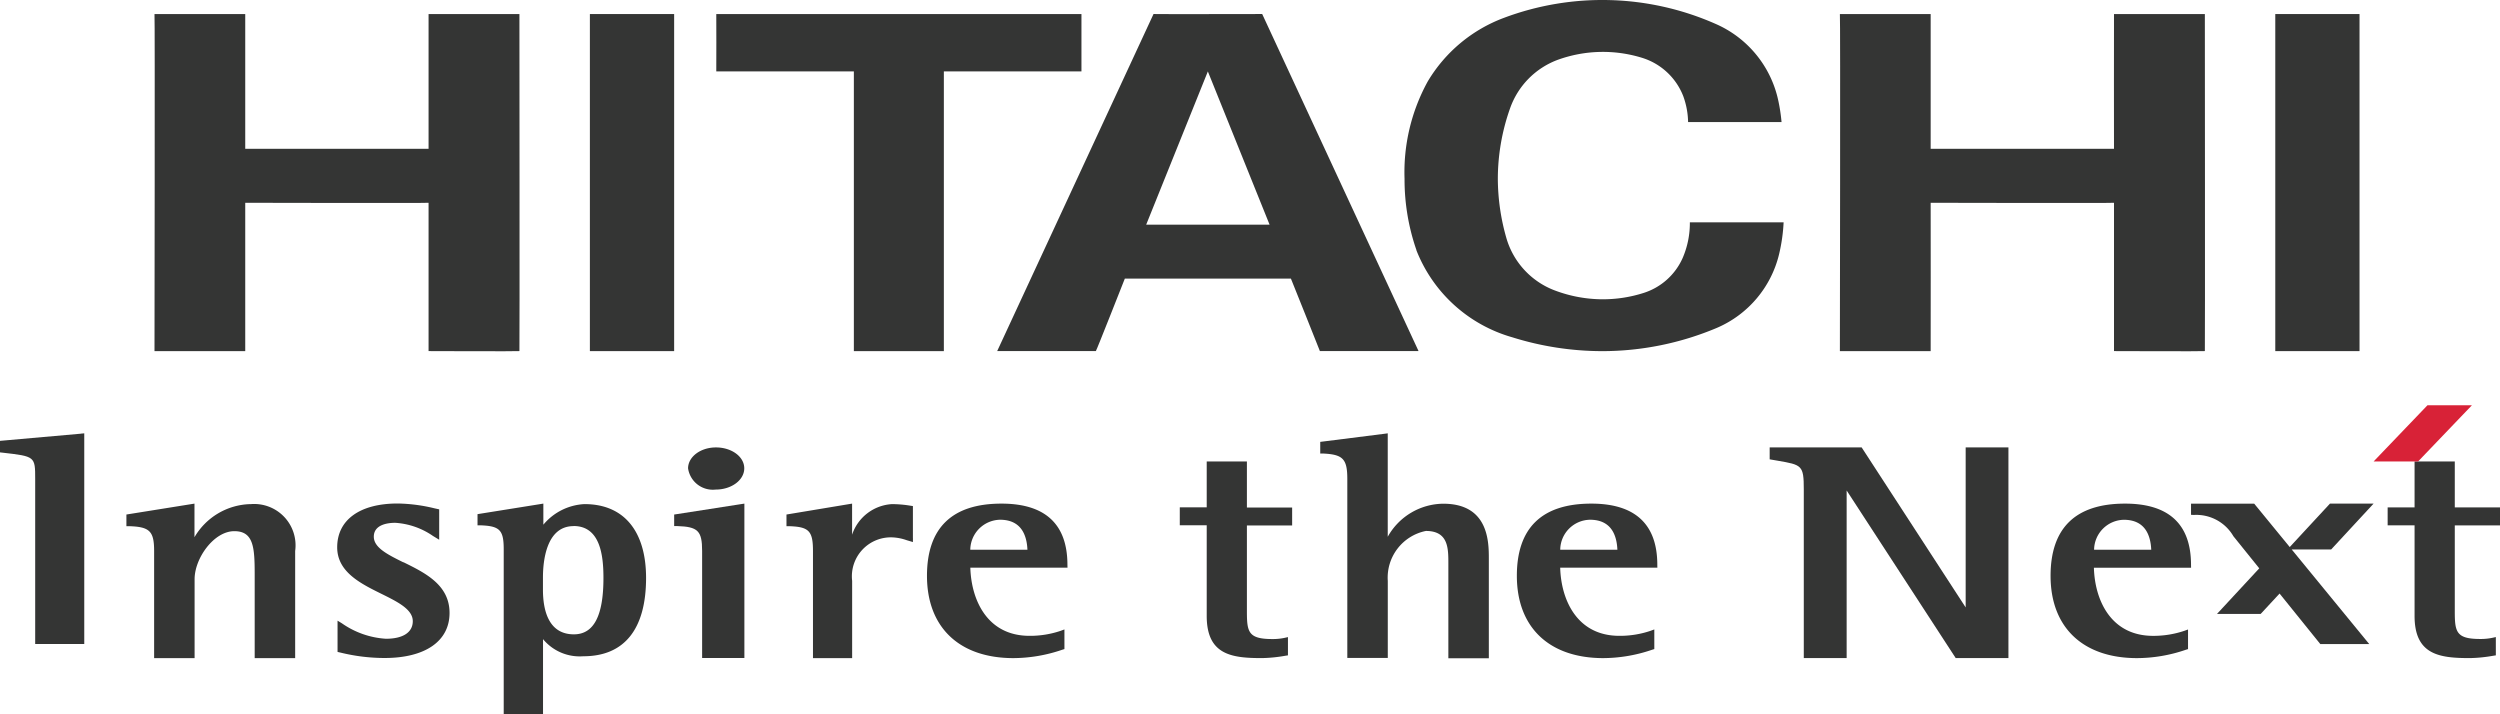 <svg xmlns="http://www.w3.org/2000/svg" width="105" height="30.001" viewBox="0 0 105 30.001">
  <rect x="0" y="0" width="105" height="30.001" fill="#808080" stroke="none"/>
  <g id="Navigation_Header_Logo" data-name="Navigation/Header/Logo" transform="translate(0 0)">
    <rect id="Rectangle_3" data-name="Rectangle 3" width="105" height="30" fill="#fff"/>
    <g id="Group-43-Copy">
      <g id="Group-3" transform="translate(100.281 19.382)">
        <path id="Fill-1" d="M1.131,0V1.929H0v.752H1.131V6.488c0,1.639,1.053,1.77,2.324,1.77a6.238,6.238,0,0,0,.989-.1l.1-.015V7.374L4.4,7.406a2.4,2.4,0,0,1-.511.049c-1.017,0-1.069-.3-1.069-1.171v-3.6h1.9V1.929H2.82V0H1.131" fill="#343534" fill-rule="evenodd"/>
      </g>
      <path id="Fill-4" d="M97.909,23.077l1.782-1.926H97.859l-1.69,1.825-1.492-1.821H92.023v.467l.116.006a1.8,1.8,0,0,1,1.664.894l1.086,1.348-1.774,1.914h1.834l.793-.855,1.71,2.121h2.055l-3.256-3.973h1.658" fill="#343534" fill-rule="evenodd"/>
      <path id="Fill-6" d="M92.023,23.724c0-1.708-.932-2.572-2.77-2.572-2.077,0-3.129,1.021-3.129,3.035,0,2.161,1.357,3.454,3.63,3.454a6.35,6.35,0,0,0,2.043-.348l.1-.031v-.824l-.159.058a4.073,4.073,0,0,1-1.307.21c-1.785,0-2.45-1.514-2.487-2.861h4.081ZM89.2,21.831c.9,0,1.126.658,1.152,1.259h-2.4A1.275,1.275,0,0,1,89.2,21.831Z" fill="#343534" fill-rule="evenodd"/>
      <path id="Fill-8" d="M84.235,18.792H82.558v6.72l-4.368-6.72H74.326v.5l.333.057c1.019.176,1.1.189,1.1,1.2v7.09h1.8V20.6L82.14,27.64h2.214V18.792h-.119" fill="#343534" fill-rule="evenodd"/>
      <path id="Fill-10" d="M69.607,23.723c0-1.707-.933-2.571-2.77-2.571-2.077,0-3.129,1.019-3.129,3.032,0,2.165,1.357,3.457,3.63,3.457a6.4,6.4,0,0,0,2.043-.349l.1-.031v-.825l-.16.059a4.008,4.008,0,0,1-1.307.21c-1.784,0-2.449-1.514-2.486-2.862h4.081Zm-2.828-1.894c.9,0,1.126.659,1.151,1.259h-2.4a1.273,1.273,0,0,1,1.25-1.259Z" fill="#343534" fill-rule="evenodd"/>
      <path id="Fill-12" d="M60.614,21.156a2.7,2.7,0,0,0-2.329,1.388V18.2l-.135.018-2.7.341v.489l.116,0c.84.039,1.021.228,1.021,1.071v7.515h1.7V24.4a2,2,0,0,1,1.6-2.1c.944,0,.944.726.944,1.37v3.976h1.7V23.469c0-.694,0-2.313-1.914-2.313" fill="#343534" fill-rule="evenodd"/>
      <path id="Fill-14" d="M50.682,19.382v1.927H49.551v.752h1.131v3.808c0,1.64,1.051,1.771,2.322,1.771a6.238,6.238,0,0,0,.99-.1l.1-.015v-.767l-.145.033a2.407,2.407,0,0,1-.511.049c-1.016,0-1.068-.3-1.068-1.171v-3.6h1.9v-.752h-1.9V19.382H50.682" fill="#343534" fill-rule="evenodd"/>
      <path id="Fill-16" d="M44.832,23.723c0-1.707-.931-2.571-2.769-2.571-2.076,0-3.13,1.019-3.13,3.032,0,2.165,1.358,3.457,3.631,3.457a6.391,6.391,0,0,0,2.042-.349l.1-.031v-.825l-.159.059a4.008,4.008,0,0,1-1.307.21c-1.783,0-2.448-1.514-2.486-2.862h4.081ZM42,21.829c.9,0,1.126.659,1.152,1.259h-2.4A1.277,1.277,0,0,1,42,21.829Z" fill="#343534" fill-rule="evenodd"/>
      <path id="Fill-18" d="M38.342,22.6V21.255l-.1-.015a4.894,4.894,0,0,0-.78-.067,1.881,1.881,0,0,0-1.674,1.284V21.152l-.134.022-2.622.436V22.1h.113c.831.026,1,.2,1,1.041v4.5H35.79V24.395a1.637,1.637,0,0,1,1.716-1.824,2.05,2.05,0,0,1,.571.116l.266.079V22.6" fill="#343534" fill-rule="evenodd"/>
      <path id="Fill-20" d="M28.315,21.61v.485l.122,0c.875.026,1.052.2,1.052,1.041v4.5h1.775V21.152l-.145.022-2.8.436" fill="#343534" fill-rule="evenodd"/>
      <path id="Fill-22" d="M30.059,20.562c.665,0,1.2-.4,1.2-.892s-.534-.878-1.189-.878-1.171.4-1.171.878a1.05,1.05,0,0,0,1.155.892" fill="#343534" fill-rule="evenodd"/>
      <g id="Group-26" transform="translate(20.056 21.151)">
        <path id="Fill-24" d="M4.5.021A2.4,2.4,0,0,0,2.765.886V0L2.63.022,0,.443V.912l.114,0C.937.94,1.1,1.11,1.1,1.921V8.849H2.751V5.693a2,2,0,0,0,1.693.719c1.723,0,2.635-1.139,2.635-3.29,0-1.972-.939-3.1-2.578-3.1m-.466.92c1.124,0,1.254,1.245,1.254,2.181,0,1.593-.406,2.368-1.241,2.368-1.071,0-1.3-1.02-1.3-1.875V3.1c0-.646.125-2.154,1.284-2.154" fill="#343534" fill-rule="evenodd"/>
      </g>
      <path id="Fill-27" d="M16.941,23.618C16.276,23.289,15.7,23,15.7,22.541c0-.527.626-.583.9-.583a3.13,3.13,0,0,1,1.58.549l.266.162,0-.217V21.393l-.208-.046a6.922,6.922,0,0,0-1.535-.2c-1.591,0-2.541.688-2.541,1.841,0,1.035.987,1.523,1.858,1.953.677.335,1.317.65,1.317,1.149,0,.469-.411.738-1.127.738a3.611,3.611,0,0,1-1.851-.649l-.182-.111v1.313l.124.028a7.8,7.8,0,0,0,1.851.227c1.708,0,2.729-.708,2.729-1.892s-1.028-1.682-1.935-2.131" fill="#343534" fill-rule="evenodd"/>
      <path id="Fill-29" d="M10.506,21.173a2.8,2.8,0,0,0-2.338,1.39V21.152l-.139.022-2.72.436V22.1h.117c.861.026,1.047.211,1.047,1.041v4.5h1.7V24.327c0-.881.81-2.018,1.669-2.018.813,0,.855.692.855,1.823v3.509h1.7v-4.5a1.737,1.737,0,0,0-1.882-1.966" fill="#343534" fill-rule="evenodd"/>
      <path id="Fill-31" d="M3.405,18.214,0,18.516V19l.108.012c1.37.157,1.37.157,1.37,1.115v6.92H3.539V18.2l-.134.012" fill="#343534" fill-rule="evenodd"/>
      <path id="Fill-33" d="M101.559,19.382H99.691l2.262-2.36h1.867Z" fill="#d82237" fill-rule="evenodd"/>
      <path id="Fill-35" d="M95.562,14.747H99.1V.59H95.562Z" fill="#343534" fill-rule="evenodd"/>
      <path id="Fill-37" d="M81.088.59v5.66h7.7c0,.021-.006-5.661,0-5.66h3.816s.012,14.141,0,14.156-3.811,0-3.816,0V8.517c0,.018-7.7,0-7.7,0,.006.024,0,6.234,0,6.23H77.275S77.3.59,77.275.59h3.813" fill="#343534" fill-rule="evenodd"/>
      <path id="Fill-38" d="M59.491,10.506a9.037,9.037,0,0,1-.5-2.992,7.917,7.917,0,0,1,.972-4.09A6.277,6.277,0,0,1,63.168.749a11.768,11.768,0,0,1,8.858.242,4.55,4.55,0,0,1,2.665,3.247,7.426,7.426,0,0,1,.134.89H70.9a3.355,3.355,0,0,0-.2-1.081,2.716,2.716,0,0,0-1.753-1.625A5.574,5.574,0,0,0,65.46,2.5a3.365,3.365,0,0,0-2.041,2.061,8.886,8.886,0,0,0-.51,2.957,9.145,9.145,0,0,0,.356,2.47A3.343,3.343,0,0,0,65.306,12.2a5.713,5.713,0,0,0,2,.37,5.607,5.607,0,0,0,1.727-.267,2.678,2.678,0,0,0,1.635-1.459,3.693,3.693,0,0,0,.306-1.506h3.938a7.309,7.309,0,0,1-.189,1.332,4.517,4.517,0,0,1-2.612,3.1,12.4,12.4,0,0,1-4.805.978,12.673,12.673,0,0,1-3.791-.582,6.131,6.131,0,0,1-4.028-3.66" fill="#343534" fill-rule="evenodd"/>
      <path id="Fill-39" d="M59.579,14.745H55.435c.006,0-1.217-3.044-1.217-3.044H47.243s-1.2,3.048-1.217,3.044c0,0-4.144,0-4.144,0L48.448.589c0,.009,4.564,0,4.564,0l6.567,14.156M50.73,3,48.14,9.435h5.182L50.73,3" fill="#343534" fill-rule="evenodd"/>
      <path id="Fill-40" d="M45.421.59c0,.041,0,2.408,0,2.408H39.642V14.747h-3.78V3H30.084s.007-2.405,0-2.408,15.337,0,15.337,0" fill="#343534" fill-rule="evenodd"/>
      <path id="Fill-41" d="M24.775,14.747h3.539V.59H24.775Z" fill="#343534" fill-rule="evenodd"/>
      <path id="Fill-42" d="M10.3.59s0,5.7,0,5.66H18C18,6.272,18,.59,18,.59h3.816s.012,14.141,0,14.156-3.813,0-3.816,0V8.517c0,.018-7.7,0-7.7,0,0,.024,0,6.234,0,6.23H6.489S6.51.59,6.489.59H10.3" fill="#343534" fill-rule="evenodd"/>
    </g>
  </g>
</svg>
